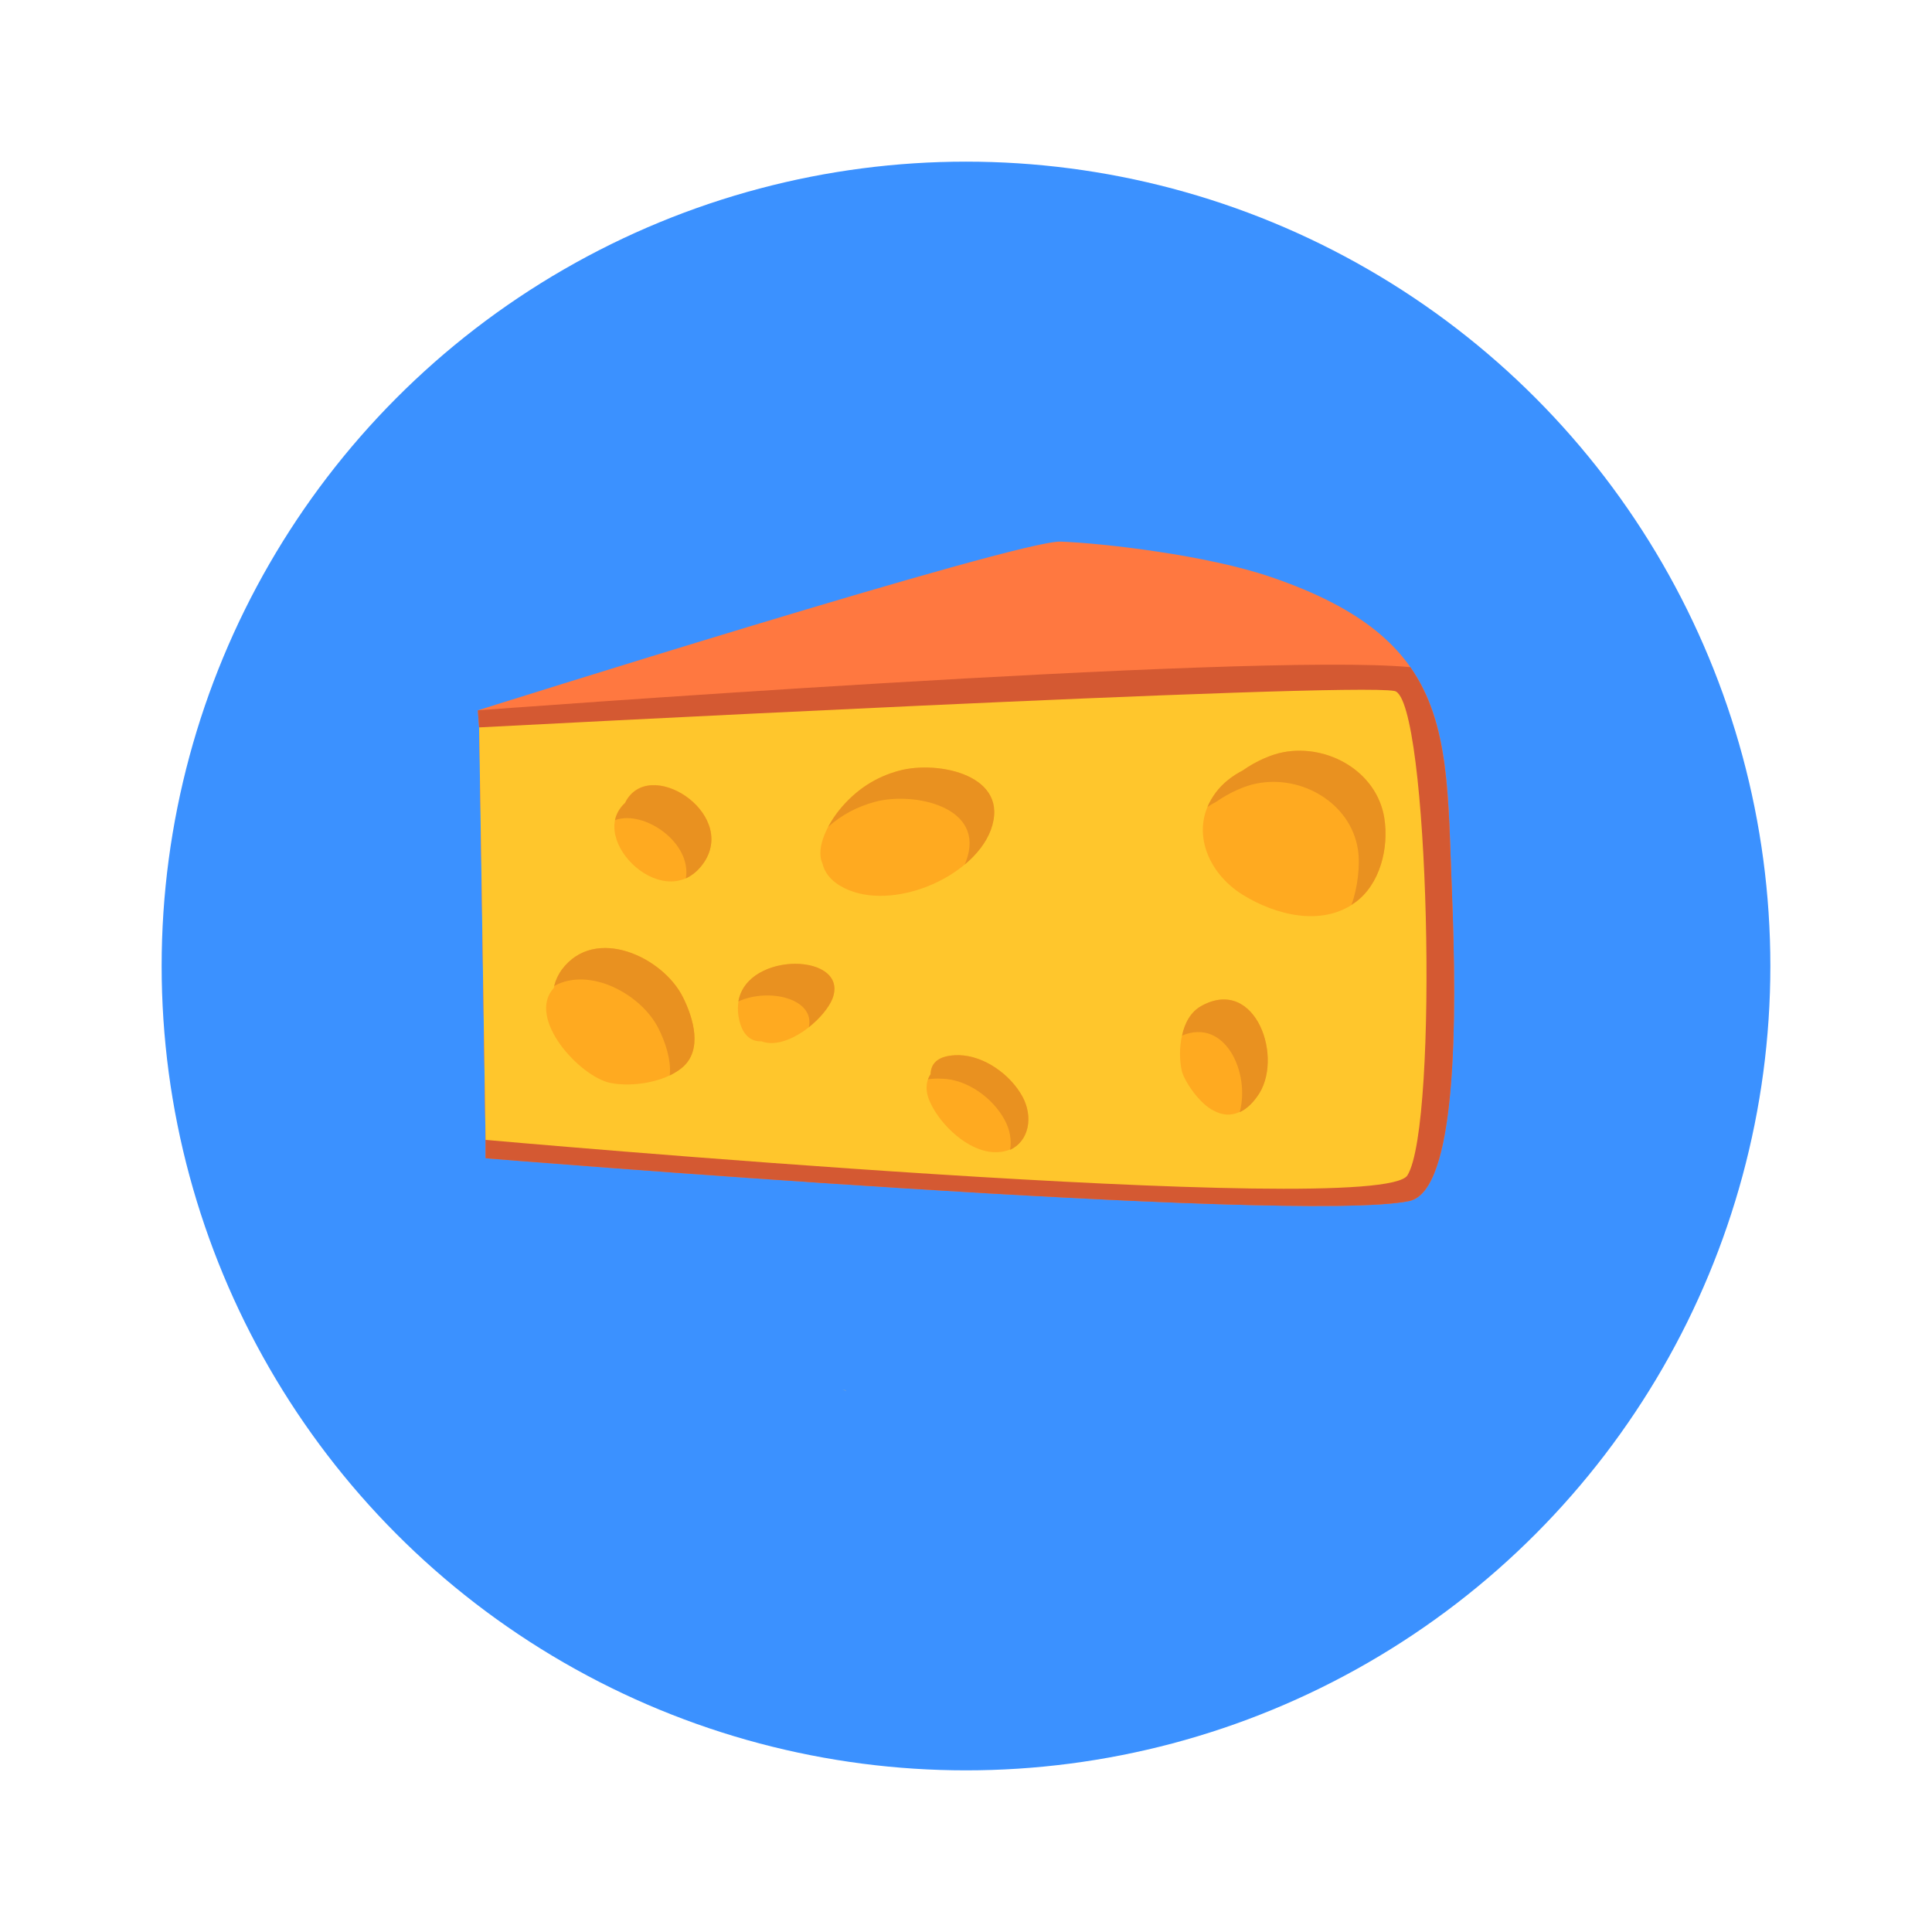 <?xml version="1.0" encoding="utf-8"?>
<!-- Generator: Adobe Illustrator 25.0.1, SVG Export Plug-In . SVG Version: 6.00 Build 0)  -->
<svg version="1.1" id="Слой_1" xmlns="http://www.w3.org/2000/svg" xmlns:xlink="http://www.w3.org/1999/xlink" x="0px" y="0px"
	 viewBox="0 0 60 60" style="enable-background:new 0 0 60 60;" xml:space="preserve">
<style type="text/css">
	.st0{fill:#3B91FF;}
	.st1{fill:#FF7840;}
	.st2{fill:#D45932;}
	.st3{fill:#FFC62C;}
	.st4{fill:#FFAA20;}
	.st5{fill:#E99120;}
	.st6{fill:#FFD15E;}
</style>
<g>
	<circle class="st0" cx="30" cy="30" r="24.98"/>
	<g>
		<path class="st1" d="M39.47,17.92c-1.98-0.68-5.19-1.05-6.53-1.1c-1.33-0.05-18.1,5.24-18.1,5.24l0.05,0.67l0.19,12.67v0.57
			c0,0,25.16,2.05,28.68,1.33c1.49-0.3,1.49-5.62,1.33-9.62C44.9,22.87,45.19,19.87,39.47,17.92L39.47,17.92z"/>
		<path class="st2" d="M15.08,35.4v0.57c0,0,25.16,2.05,28.68,1.33c1.49-0.3,1.49-5.62,1.33-9.62c-0.12-2.94-0.06-5.2-1.29-6.96
			c-4.89-0.47-28.96,1.34-28.96,1.34l0.05,0.67L15.08,35.4L15.08,35.4z"/>
		<path class="st3" d="M14.88,22.59l0.2,12.81c0,0,27.78,2.48,28.63,1.1c0.98-1.59,0.67-14.82-0.4-15.04
			C41.92,21.17,14.88,22.59,14.88,22.59L14.88,22.59z"/>
		<path class="st4" d="M21.21,30.97c-0.62-1.25-2.73-2.24-3.76-0.86c-0.12,0.16-0.21,0.36-0.25,0.57c-0.86,0.94,0.8,2.75,1.75,2.95
			c0.68,0.14,1.69-0.02,2.23-0.47C21.83,32.62,21.54,31.63,21.21,30.97L21.21,30.97z"/>
		<path class="st4" d="M27.94,23.93c-0.76,0.2-1.37,0.61-1.87,1.22c-0.31,0.37-0.76,1.16-0.53,1.66c0.07,0.3,0.28,0.57,0.68,0.77
			c1.46,0.73,3.97-0.29,4.54-1.8C31.4,24.08,29.15,23.61,27.94,23.93L27.94,23.93z"/>
		<path class="st4" d="M37.31,31.24c-0.64,0.36-0.75,1.38-0.61,2.01c0.07,0.31,0.55,1.04,1.01,1.25c0.41,0.22,0.89,0.15,1.32-0.44
			C39.9,32.91,39.01,30.3,37.31,31.24L37.31,31.24z"/>
		<path class="st4" d="M42.99,25.4c-0.23-1.43-1.74-2.3-3.13-2.04c-0.38,0.07-0.86,0.28-1.27,0.57c-0.33,0.17-0.62,0.4-0.83,0.68
			c-0.84,1.11-0.28,2.48,0.82,3.17c1.03,0.64,2.47,1.01,3.52,0.24C42.86,27.46,43.14,26.33,42.99,25.4L42.99,25.4z"/>
		<path class="st4" d="M22.94,31.59c0.1,0.56,0.38,0.76,0.71,0.75c0.78,0.29,1.95-0.68,2.2-1.32
			C26.45,29.47,22.58,29.51,22.94,31.59L22.94,31.59z"/>
		<path class="st4" d="M19.41,24.93c-1.24,1.15,1.33,3.59,2.47,1.82C22.87,25.21,20.13,23.47,19.41,24.93L19.41,24.93z"/>
		<path class="st5" d="M21.21,30.97c-0.62-1.25-2.73-2.24-3.76-0.86c-0.11,0.15-0.19,0.32-0.24,0.51c1.11-0.61,2.71,0.26,3.24,1.32
			c0.21,0.42,0.4,0.97,0.35,1.46c0.14-0.07,0.27-0.15,0.38-0.24C21.83,32.62,21.54,31.63,21.21,30.97L21.21,30.97z"/>
		<path class="st5" d="M27.94,23.93c-0.76,0.2-1.37,0.61-1.87,1.22c-0.11,0.14-0.24,0.32-0.35,0.53c0.41-0.37,0.9-0.63,1.46-0.78
			c1.2-0.32,3.46,0.15,2.82,1.85c-0.01,0.03-0.03,0.07-0.04,0.1c0.37-0.31,0.66-0.67,0.81-1.07C31.4,24.08,29.15,23.61,27.94,23.93
			L27.94,23.93z"/>
		<path class="st4" d="M31.75,34.05c-0.38-0.69-1.19-1.26-1.96-1.28c-0.64-0.01-0.88,0.24-0.89,0.59c-0.15,0.22-0.18,0.54,0,0.9
			c0.32,0.69,1.16,1.48,1.94,1.52C31.85,35.84,32.19,34.85,31.75,34.05L31.75,34.05z"/>
		<path class="st5" d="M37.31,31.24c-0.33,0.18-0.52,0.53-0.6,0.92c1.35-0.56,2.12,1.17,1.79,2.38c0.18-0.08,0.37-0.24,0.54-0.48
			C39.9,32.91,39.01,30.3,37.31,31.24L37.31,31.24z"/>
		<path class="st5" d="M31.75,34.05c-0.38-0.69-1.19-1.26-1.96-1.28c-0.64-0.01-0.88,0.24-0.89,0.59c-0.03,0.05-0.06,0.1-0.08,0.16
			c0.11-0.02,0.27-0.03,0.42-0.02c0.78,0.01,1.59,0.59,1.96,1.28c0.17,0.31,0.22,0.64,0.17,0.93C31.95,35.44,32.1,34.69,31.75,34.05
			L31.75,34.05z"/>
		<path class="st5" d="M22.93,31.1c0.95-0.43,2.38-0.09,2.19,0.8c0.34-0.27,0.62-0.61,0.73-0.88C26.4,29.6,23.21,29.51,22.93,31.1
			L22.93,31.1z"/>
		<path class="st5" d="M42.09,28.02c0.77-0.56,1.05-1.69,0.9-2.62c-0.23-1.43-1.74-2.3-3.13-2.04c-0.38,0.07-0.86,0.28-1.27,0.57
			c-0.33,0.17-0.62,0.4-0.83,0.68c-0.11,0.15-0.2,0.3-0.26,0.45c0.09-0.06,0.18-0.11,0.27-0.16c0.42-0.29,0.89-0.5,1.27-0.57
			c1.39-0.27,2.9,0.61,3.13,2.04c0.08,0.5-0.01,1.21-0.2,1.74C42,28.07,42.05,28.05,42.09,28.02L42.09,28.02z"/>
		<path class="st5" d="M21.3,27.28c0.21-0.1,0.41-0.26,0.58-0.52c0.99-1.54-1.75-3.29-2.47-1.82c-0.17,0.16-0.27,0.34-0.31,0.53
			C20,25.14,21.49,26.17,21.3,27.28L21.3,27.28z"/>
		<path class="st6" d="M26.25,43.18c-0.03-0.01-0.06-0.01-0.09-0.02l0.12,0.02C26.27,43.18,26.26,43.18,26.25,43.18"/>
	</g>
</g>
</svg>
